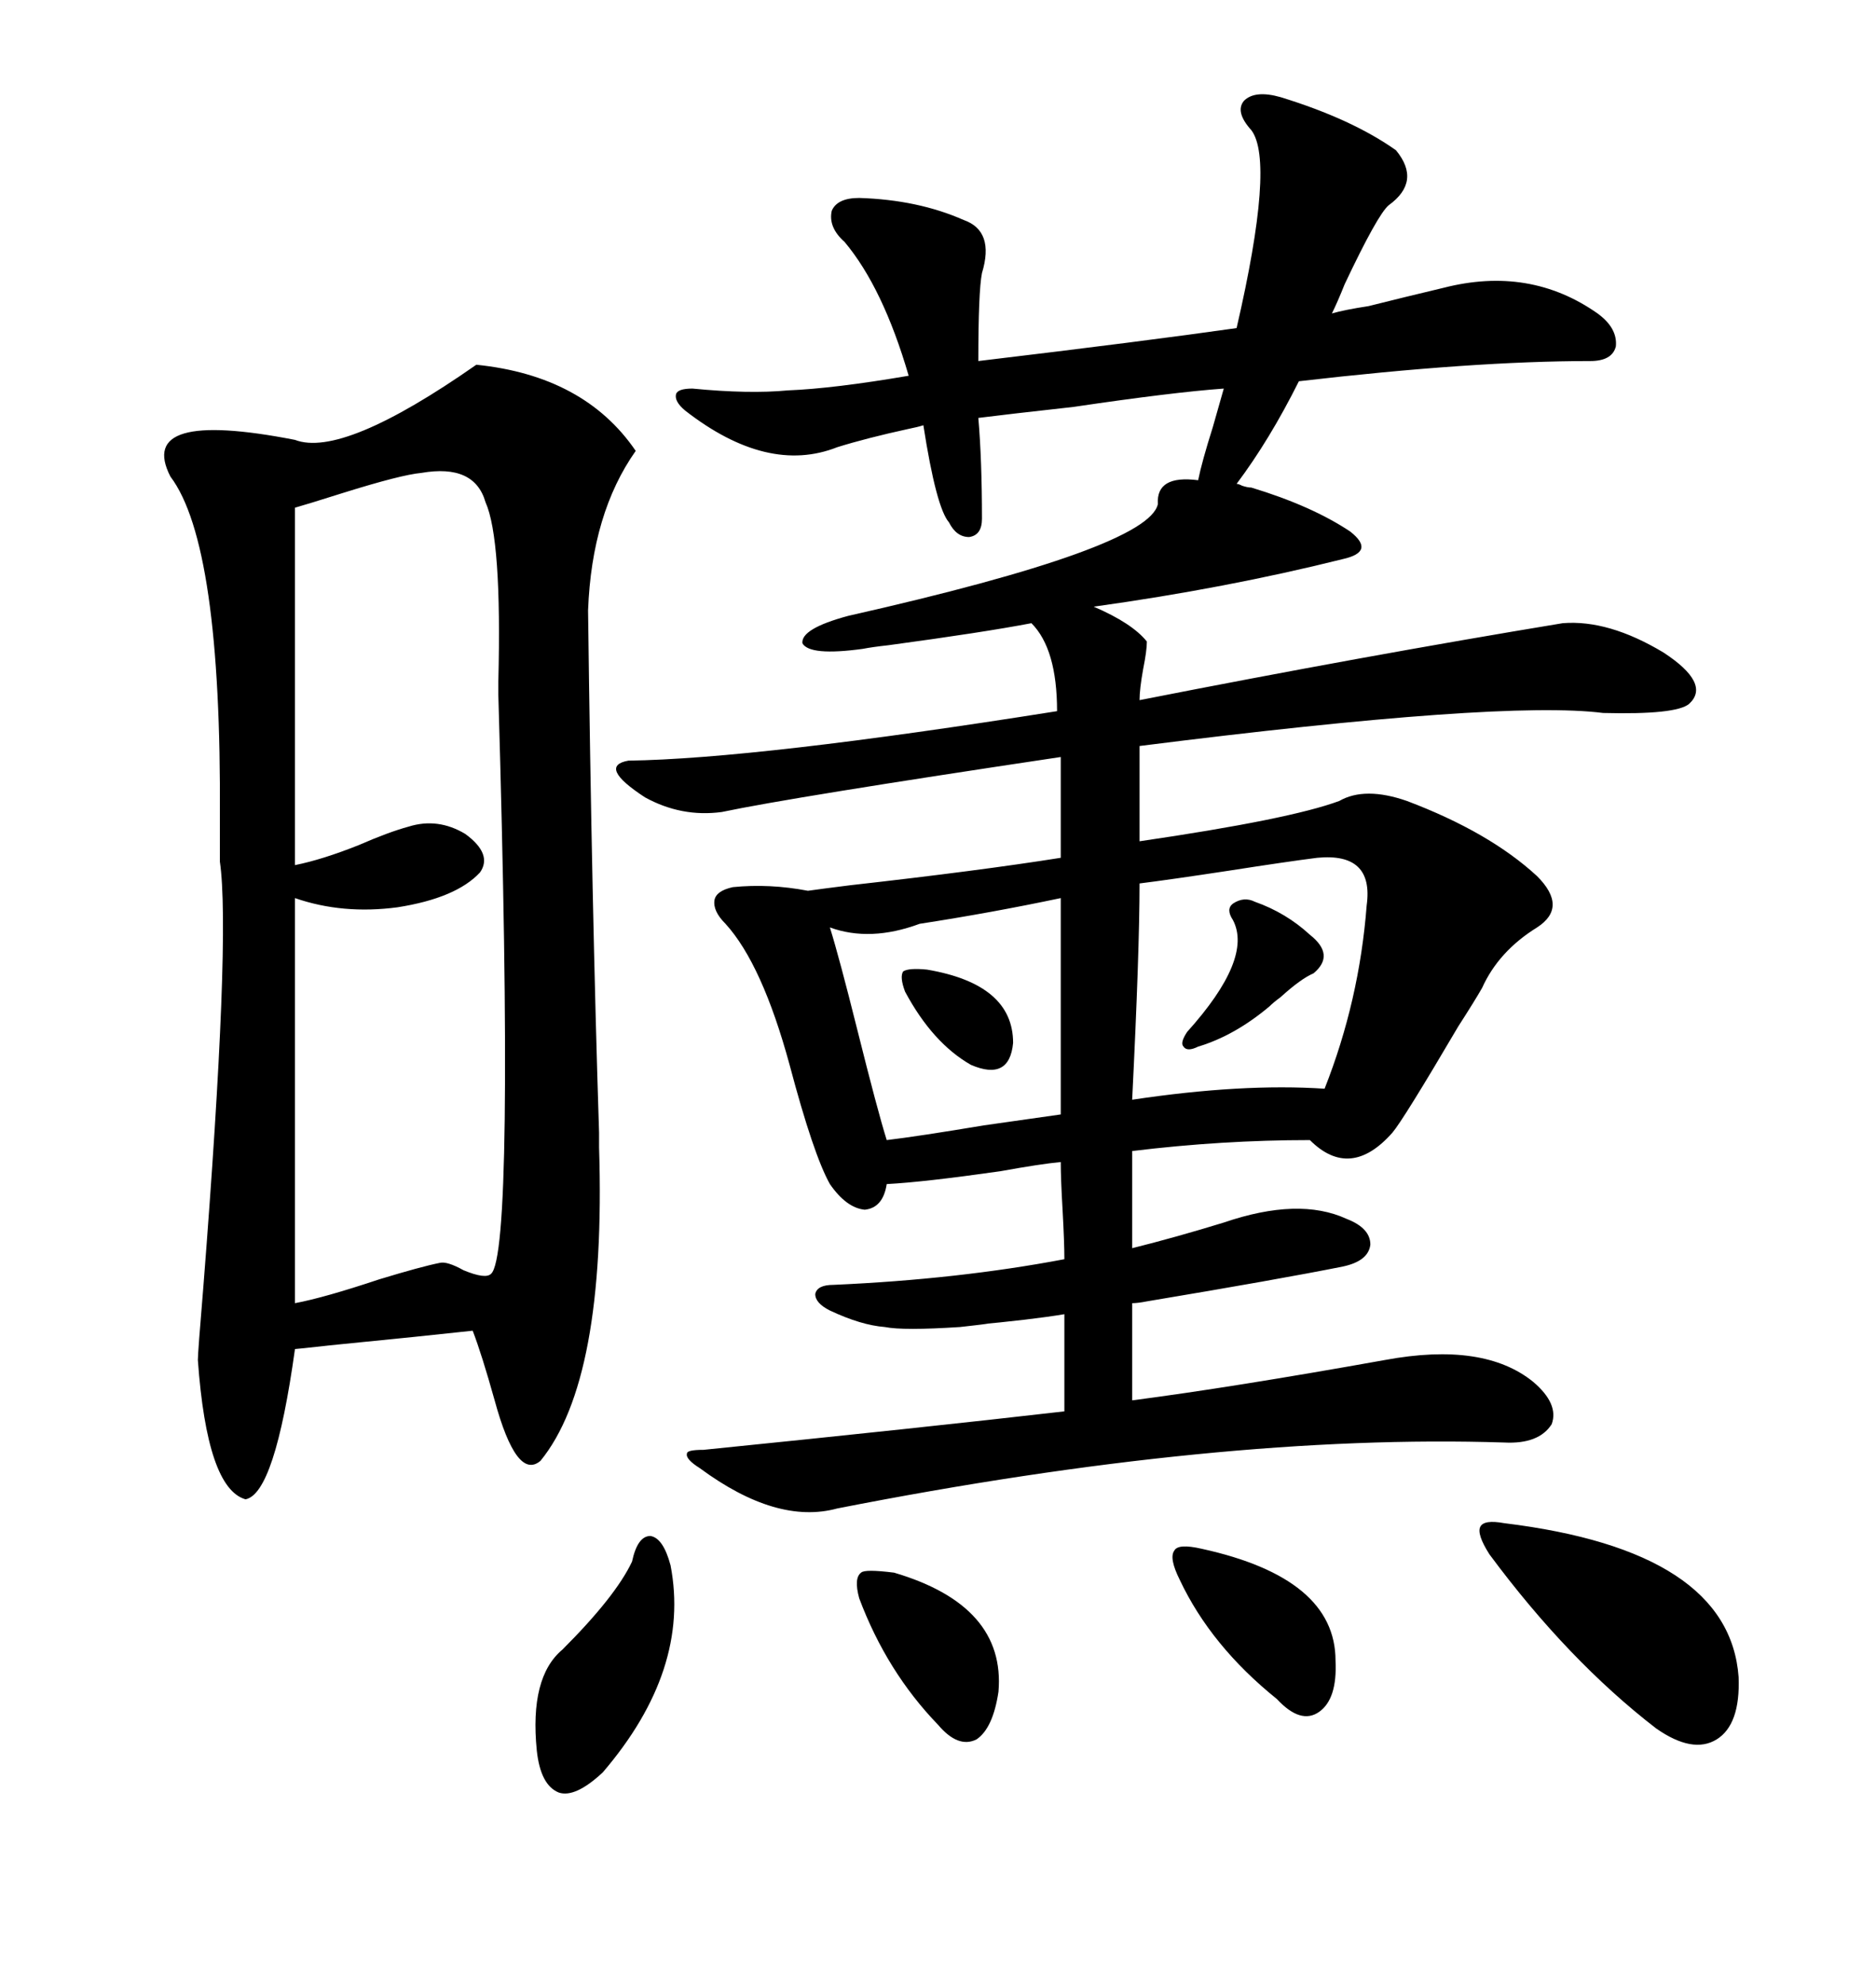 <svg xmlns="http://www.w3.org/2000/svg" xmlns:xlink="http://www.w3.org/1999/xlink" width="300" height="317.285"><path d="M230.86 46.00L230.86 46.00Q244.63 42.48 255.47 50.10L255.47 50.10Q258.69 52.44 258.40 55.37L258.40 55.37Q257.81 57.71 254.30 57.71L254.30 57.71Q235.55 57.71 207.71 60.94L207.71 60.94Q203.03 70.31 197.75 77.34L197.75 77.34Q198.05 77.34 198.63 77.64L198.63 77.64Q199.51 77.93 200.10 77.93L200.10 77.93Q209.77 80.86 215.92 84.96L215.92 84.96Q220.02 88.18 214.75 89.36L214.75 89.36Q196.00 94.04 174.90 96.97L174.90 96.97Q181.05 99.61 183.40 102.54L183.40 102.54Q183.40 104.00 182.81 106.93L182.81 106.93Q182.23 110.16 182.23 111.91L182.23 111.91Q217.97 104.88 249.90 99.61L249.90 99.61Q257.23 99.02 266.02 104.30L266.02 104.30Q273.63 109.28 270.12 112.50L270.12 112.50Q268.07 114.26 256.35 113.96L256.35 113.96Q240.23 111.91 182.23 119.24L182.23 119.24L182.23 134.47Q206.25 130.96 214.16 128.03L214.16 128.03Q218.26 125.68 225 128.03L225 128.03Q238.18 133.01 245.80 140.04L245.80 140.04Q250.78 145.02 245.80 148.24L245.80 148.24Q239.65 152.05 237.01 157.91L237.01 157.91Q235.84 159.96 233.20 164.06L233.20 164.06Q224.41 179.00 222.66 181.05L222.66 181.05Q215.92 188.67 209.47 182.23L209.47 182.23Q195.41 182.23 181.05 183.98L181.05 183.98L181.05 199.51Q188.09 197.75 195.70 195.41L195.70 195.41Q207.71 191.31 215.33 194.82L215.33 194.82Q219.14 196.29 219.14 198.93L219.14 198.93Q218.85 201.56 214.75 202.44L214.75 202.44Q204.49 204.49 183.40 208.01L183.40 208.01Q181.93 208.30 181.05 208.30L181.05 208.30L181.05 223.83Q196.88 221.78 221.48 217.38L221.48 217.38Q237.30 214.45 245.21 220.90L245.21 220.90Q249.32 224.41 248.14 227.64L248.14 227.64Q246.09 230.86 240.53 230.57L240.53 230.57Q195.12 229.10 133.89 241.11L133.89 241.11Q124.22 243.75 111.91 234.67L111.91 234.67Q109.57 233.20 109.86 232.32L109.86 232.32Q109.86 231.74 112.50 231.74L112.50 231.74Q147.36 228.22 170.21 225.59L170.21 225.59L170.21 210.06Q164.94 210.94 155.27 211.82L155.27 211.82Q161.43 211.23 153.52 212.11L153.52 212.11Q144.43 212.70 141.50 212.11L141.50 212.11Q137.70 211.82 132.71 209.47L132.71 209.47Q130.37 208.30 130.37 206.84L130.37 206.84Q130.66 205.37 133.30 205.37L133.30 205.37Q153.22 204.49 170.21 201.27L170.21 201.27Q170.21 198.63 169.92 193.36L169.92 193.36Q169.63 188.38 169.63 185.74L169.63 185.74Q166.41 186.04 159.96 187.21L159.96 187.21Q147.66 188.96 141.80 189.26L141.80 189.26Q141.21 193.07 138.28 193.36L138.28 193.36Q135.35 193.07 132.71 189.26L132.71 189.26Q130.08 184.57 126.27 170.21L126.27 170.21Q121.88 154.10 116.02 147.66L116.02 147.66Q113.96 145.61 114.26 143.85L114.26 143.85Q114.55 142.38 117.19 141.80L117.19 141.80Q123.05 141.21 129.20 142.38L129.20 142.38Q131.25 142.09 135.94 141.50L135.94 141.50Q156.74 139.16 169.63 137.11L169.63 137.11L169.63 121.00Q126.56 127.44 115.43 129.79L115.43 129.79Q108.98 130.66 103.13 127.44L103.13 127.44Q95.51 122.46 100.49 121.58L100.49 121.58Q121.00 121.29 169.04 113.67L169.04 113.67Q169.04 103.71 164.94 99.61L164.94 99.61Q157.32 101.07 142.09 103.13L142.09 103.13Q139.45 103.42 137.99 103.71L137.99 103.71Q129.49 104.88 128.32 102.83L128.32 102.83Q128.03 100.49 135.64 98.44L135.64 98.44Q183.69 87.60 185.16 80.57L185.16 80.57Q184.86 75.88 191.60 76.76L191.60 76.76Q192.19 73.83 193.95 68.26L193.95 68.26Q195.12 64.16 195.70 62.11L195.70 62.11Q187.50 62.70 171.68 65.04L171.68 65.04Q161.13 66.21 156.45 66.80L156.45 66.80Q157.03 73.54 157.03 82.91L157.03 82.91Q157.03 85.55 154.98 85.84L154.98 85.84Q152.93 85.84 151.76 83.50L151.76 83.50Q149.71 81.15 147.66 67.97L147.66 67.97Q146.78 68.26 145.31 68.55L145.31 68.55Q138.57 70.02 133.89 71.48L133.89 71.48Q122.75 75.88 109.57 65.63L109.57 65.63Q107.81 64.16 108.11 62.99L108.11 62.99Q108.40 62.11 110.74 62.11L110.74 62.11Q119.82 62.99 125.98 62.40L125.98 62.40Q133.30 62.11 145.31 60.06L145.31 60.06Q141.21 46.00 135.06 38.67L135.06 38.67Q132.42 36.33 133.01 33.69L133.01 33.69Q133.89 31.64 137.40 31.64L137.40 31.64Q146.78 31.93 154.10 35.16L154.10 35.16Q159.08 36.91 157.03 43.65L157.03 43.65Q156.45 46.58 156.45 57.71L156.45 57.71Q183.40 54.49 197.75 52.44L197.75 52.44Q203.91 25.78 200.10 20.80L200.10 20.80Q197.46 17.87 198.93 16.11L198.93 16.11Q200.68 14.36 204.79 15.53L204.79 15.53Q216.21 19.04 223.24 24.02L223.24 24.02Q227.34 29.00 222.07 32.81L222.07 32.81Q220.31 34.28 215.04 45.41L215.04 45.41Q213.87 48.34 212.99 50.10L212.99 50.10Q215.04 49.51 218.85 48.93L218.85 48.93Q224.71 47.46 230.86 46.00ZM76.17 58.30L76.17 58.30Q93.46 60.06 101.66 72.07L101.66 72.07Q94.63 82.03 94.04 97.56L94.04 97.56Q94.63 144.73 95.80 181.05L95.80 181.05Q95.80 183.11 95.80 183.40L95.80 183.40Q96.97 220.61 86.43 233.50L86.43 233.50Q82.62 236.72 79.10 223.83L79.10 223.83Q77.05 216.50 75.59 212.70L75.59 212.70Q67.68 213.57 52.73 215.04L52.73 215.04Q47.46 215.63 47.17 215.63L47.17 215.63Q43.95 238.77 39.26 239.65L39.26 239.65Q33.11 237.89 31.64 217.38L31.64 217.38Q31.64 216.21 32.52 205.66L32.52 205.66Q36.91 149.71 35.16 137.70L35.16 137.70Q35.16 136.52 35.16 130.66L35.16 130.66Q35.45 87.01 27.25 76.17L27.25 76.17Q21.68 65.33 47.17 70.31L47.17 70.31Q54.79 73.24 76.17 58.30ZM67.38 75.59L67.38 75.59Q64.16 75.88 54.79 78.81L54.79 78.81Q49.22 80.57 47.17 81.15L47.17 81.15L47.17 138.28Q51.56 137.40 57.42 135.06L57.42 135.06Q62.11 133.01 65.33 132.13L65.33 132.13Q70.02 130.66 74.41 133.30L74.41 133.30Q78.81 136.52 76.76 139.45L76.76 139.45Q72.95 143.55 63.57 145.02L63.57 145.02Q54.79 146.19 47.17 143.55L47.17 143.55L47.17 208.30Q51.86 207.42 60.64 204.49L60.64 204.49Q67.38 202.44 70.31 201.86L70.31 201.86Q71.48 201.56 74.12 203.03L74.12 203.03Q77.64 204.49 78.52 203.61L78.52 203.61Q82.32 200.39 79.69 111.04L79.69 111.04Q79.69 108.98 79.69 108.98L79.69 108.98Q80.27 86.13 77.64 80.27L77.64 80.27Q75.88 74.12 67.38 75.59ZM182.23 141.21L182.23 141.21Q182.23 152.05 181.05 175.78L181.05 175.78Q198.63 173.14 211.82 174.02L211.82 174.02Q217.38 159.96 218.55 144.73L218.55 144.73Q219.73 136.23 210.64 137.11L210.64 137.11Q205.96 137.70 196.58 139.16L196.58 139.16Q186.91 140.63 182.23 141.21ZM132.71 148.24L132.71 148.24Q134.18 152.93 137.11 164.65L137.11 164.65Q140.33 177.54 141.80 182.23L141.80 182.23Q146.78 181.64 157.32 179.88L157.32 179.88Q165.53 178.71 169.63 178.13L169.63 178.13L169.63 143.55Q158.50 145.90 147.07 147.66L147.07 147.66Q139.16 150.59 132.71 148.24ZM238.18 248.44L238.18 248.44Q236.13 245.21 236.72 244.04L236.72 244.04Q237.30 242.87 240.53 243.46L240.53 243.46Q276.56 247.85 278.03 268.07L278.03 268.07Q278.32 275.68 274.51 278.03L274.51 278.03Q270.70 280.37 264.84 276.27L264.84 276.27Q250.78 265.43 238.18 248.44ZM107.23 250.20L107.23 250.20Q110.45 266.89 96.39 283.30L96.39 283.30Q91.99 287.40 89.36 286.52L89.36 286.52Q86.43 285.35 85.84 279.79L85.84 279.79Q84.67 268.07 89.94 263.67L89.94 263.67Q98.44 255.18 101.07 249.61L101.07 249.61Q101.95 245.51 104.00 245.51L104.00 245.51Q106.05 245.80 107.23 250.20ZM192.19 247.56L192.19 247.56Q213.57 252.25 213.57 265.43L213.57 265.43Q213.87 271.58 210.94 273.63L210.94 273.63Q208.01 275.68 204.20 271.58L204.20 271.58Q193.65 263.09 188.67 252.54L188.67 252.54Q186.91 249.02 187.79 247.85L187.79 247.85Q188.38 246.68 192.19 247.56ZM142.97 251.37L142.97 251.37Q160.84 256.64 159.67 270.41L159.67 270.41Q158.79 276.27 156.15 278.03L156.15 278.03Q153.22 279.49 150 275.68L150 275.68Q141.80 267.19 137.40 255.47L137.40 255.47Q136.52 252.25 137.70 251.37L137.70 251.37Q138.28 250.78 142.97 251.37ZM200.68 144.14L200.68 144.14Q205.66 145.90 209.47 149.41L209.47 149.41Q213.57 152.64 210.06 155.57L210.06 155.57Q208.01 156.45 204.79 159.38L204.79 159.38Q203.61 160.25 203.03 160.84L203.03 160.84Q197.46 165.53 191.60 167.29L191.60 167.29Q189.84 168.16 189.26 167.29L189.26 167.29Q188.67 166.70 189.84 164.94L189.84 164.94Q200.39 153.22 197.17 147.07L197.17 147.07Q196.00 145.31 197.17 144.43L197.17 144.43Q198.93 143.26 200.68 144.14ZM148.24 154.98L148.24 154.98Q162.01 157.32 162.01 166.70L162.01 166.70Q161.43 172.85 155.27 170.21L155.27 170.21Q149.12 166.70 144.73 158.50L144.73 158.50Q143.85 156.15 144.43 155.27L144.43 155.27Q145.31 154.69 148.24 154.98Z"/></svg>